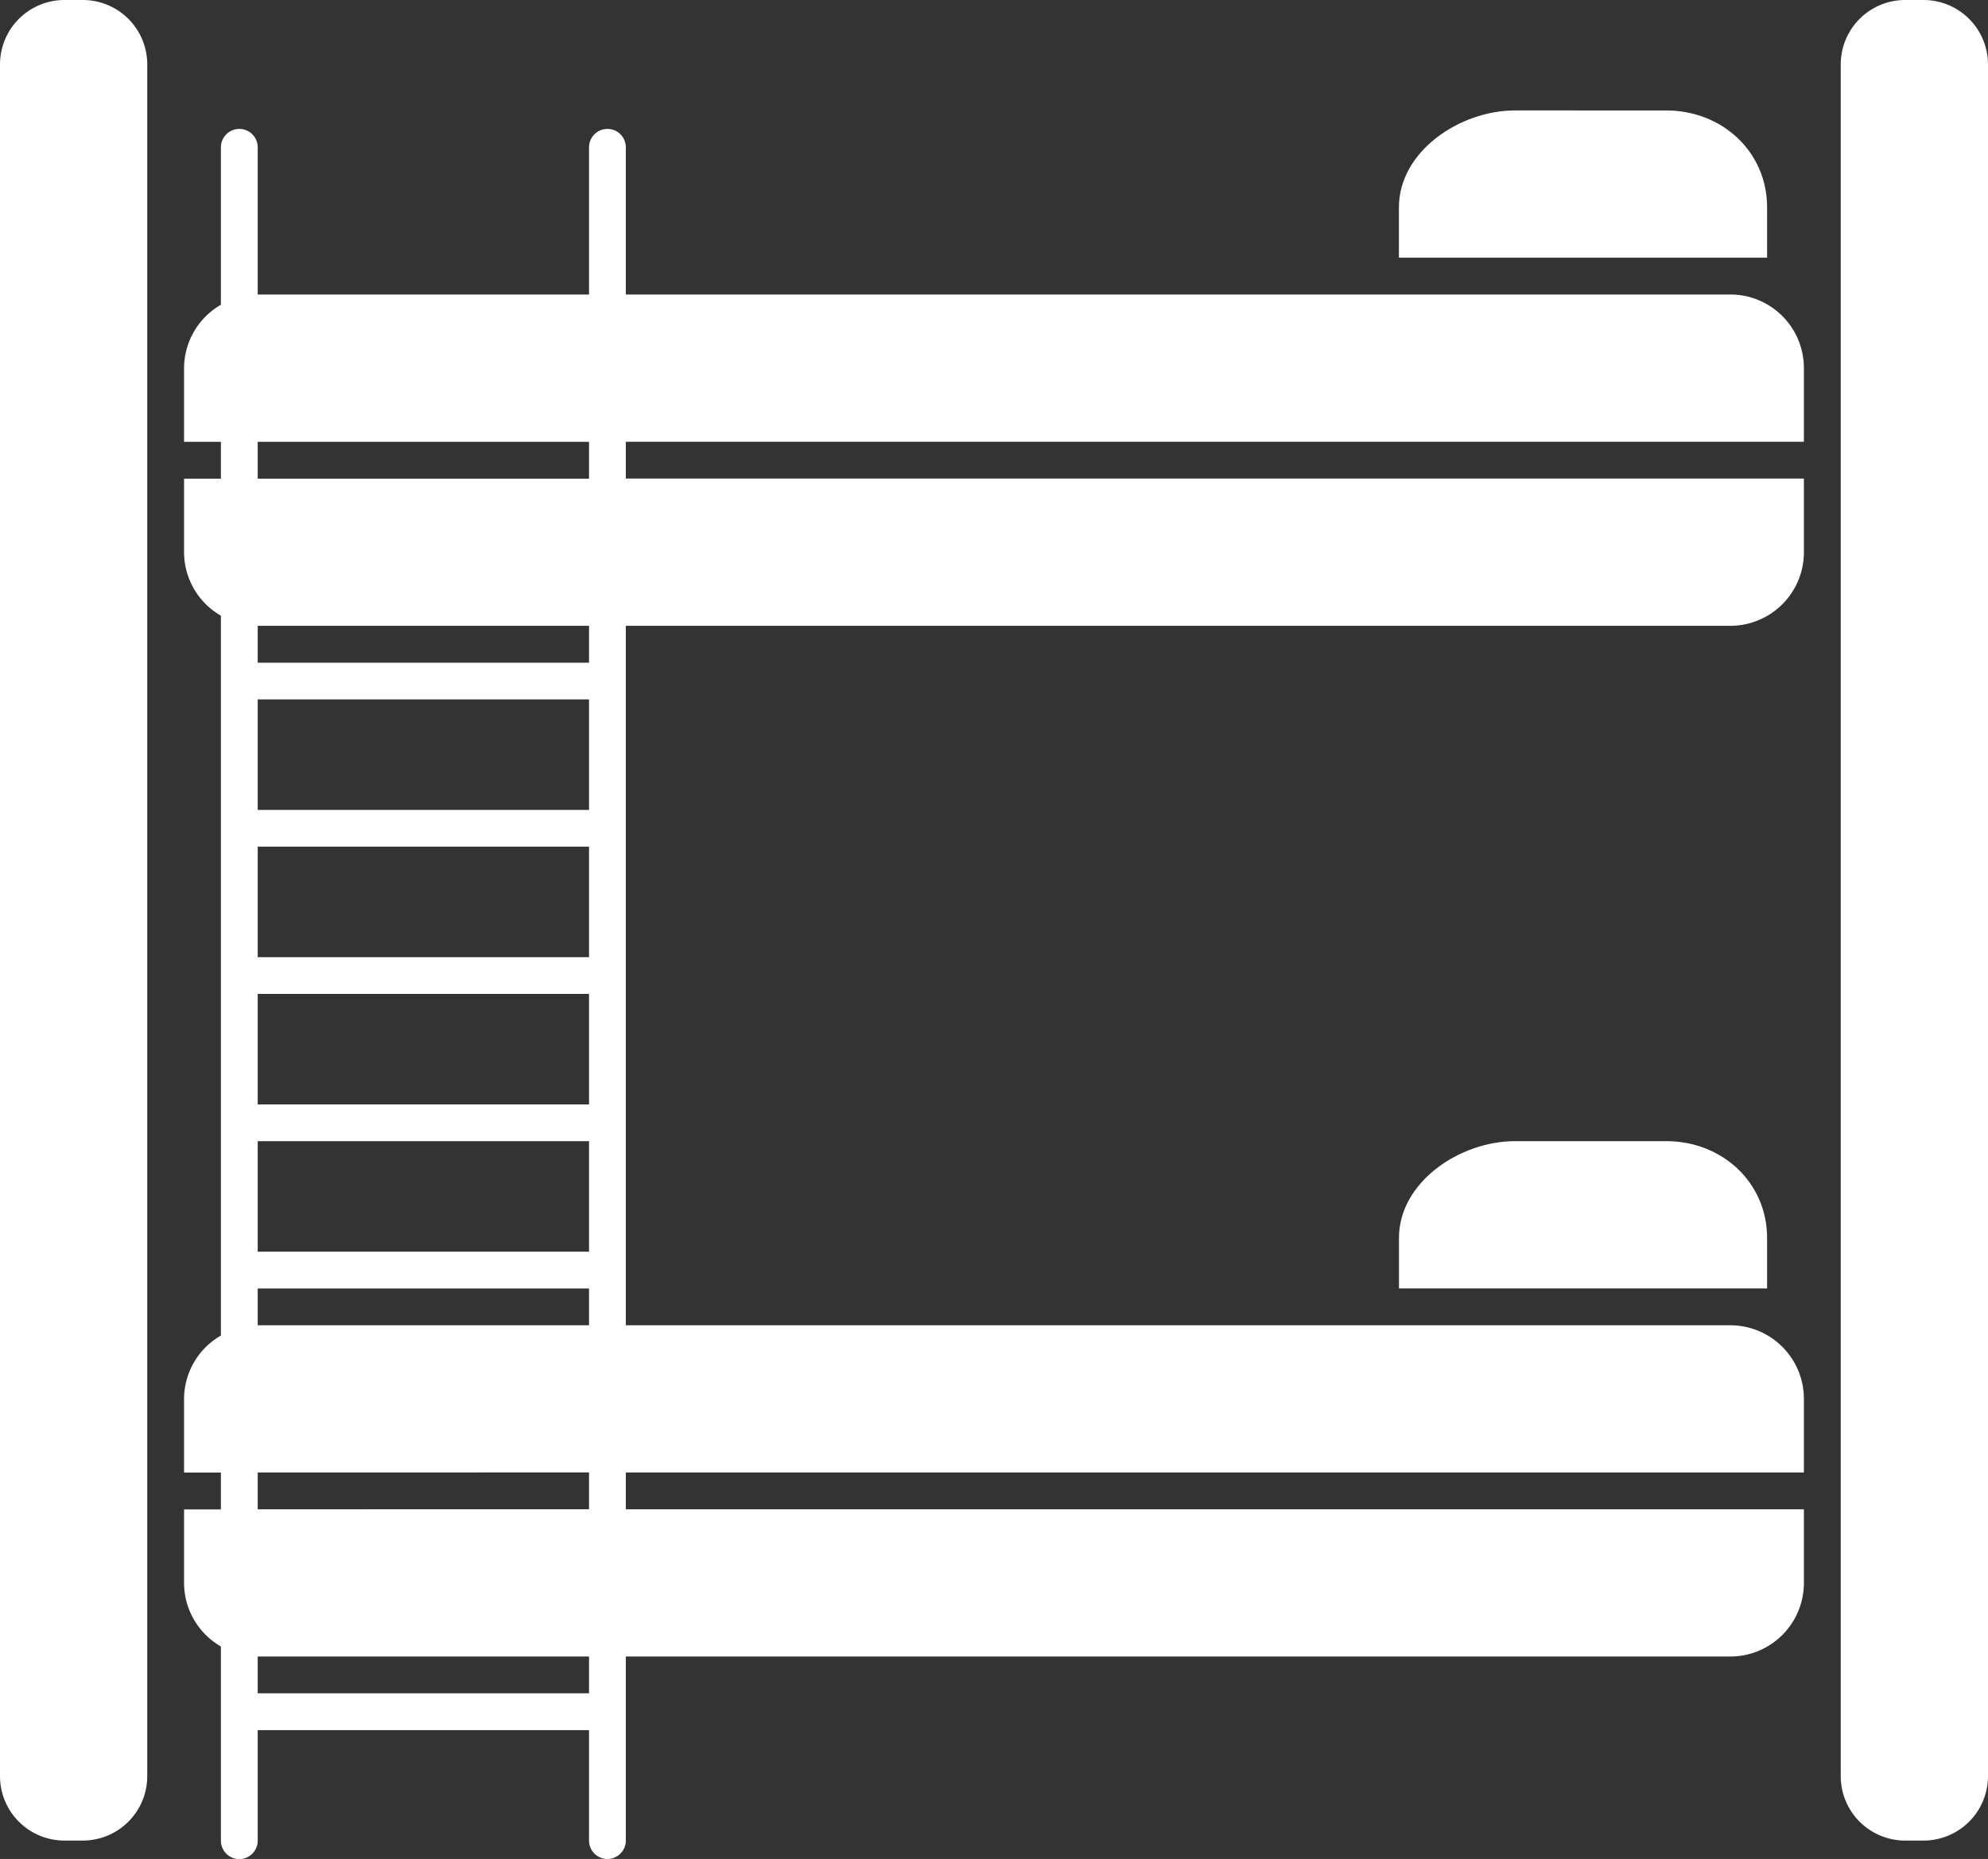 <svg id="Capa_1" data-name="Capa 1" xmlns="http://www.w3.org/2000/svg" viewBox="0 0 516.38 482.91"><rect x="0" y="0" width="516.38" height="482.91" fill="#333333" stroke="none"/><defs><style>.cls-1{fill:#fff;}</style></defs><path class="cls-1" d="M449.44,93.23H162.56V55A4.78,4.78,0,0,0,153,55V93.23H66.94V55a4.78,4.78,0,0,0-9.56,0v40.9a19.05,19.05,0,0,0-9.57,16.48v19.12h9.57v9.57H47.81v19.12a19.08,19.08,0,0,0,9.57,16.48v187a19.05,19.05,0,0,0-9.57,16.48v19.12h9.57v9.57H47.81v19.12a19.08,19.08,0,0,0,9.57,16.48v50.45a4.78,4.78,0,0,0,9.56,0V466.17H153v28.69a4.78,4.78,0,0,0,9.56,0V447.05H449.44a19.12,19.12,0,0,0,19.12-19.13V408.8h-306v-9.57h306V380.11A19.12,19.12,0,0,0,449.44,361H162.56V179.3H449.44a19.12,19.12,0,0,0,19.12-19.13V141.05h-306v-9.56h306V112.36A19.12,19.12,0,0,0,449.44,93.23ZM153,456.61H66.94v-9.56H153Zm0-47.81H66.94v-9.57H153ZM153,361H66.94v-9.56H153Zm0-19.12H66.94V313.17H153Zm0-38.25H66.94V274.92H153Zm0-38.25H66.94V236.67H153Zm0-38.25H66.94V198.42H153Zm0-38.25H66.94V179.3H153Zm0-47.81H66.94v-9.56H153Z" transform="translate(0 -16.73)"/><path class="cls-1" d="M21.52,16.73H16.74A16.75,16.75,0,0,0,0,33.47V478.12a16.74,16.74,0,0,0,16.73,16.74h4.78a16.75,16.75,0,0,0,16.74-16.74V33.47A16.74,16.74,0,0,0,21.52,16.73Z" transform="translate(0 -16.73)"/><path class="cls-1" d="M499.64,16.73h-4.78a16.74,16.74,0,0,0-16.73,16.74V478.12a16.74,16.74,0,0,0,16.73,16.74h4.78a16.75,16.75,0,0,0,16.74-16.74V33.47A16.75,16.75,0,0,0,499.64,16.73Z" transform="translate(0 -16.73)"/><path class="cls-1" d="M459,70.58c0-14.46-11.72-25.16-26.18-25.16H393.54c-14.45,0-30.17,10.7-30.17,25.16V83.67H459Z" transform="translate(0 -16.73)"/><path class="cls-1" d="M393.55,313.17c-14.46,0-30.17,10.7-30.17,25.16v13.09H459V338.33c0-14.46-11.72-25.16-26.18-25.16Z" transform="translate(0 -16.73)"/></svg>